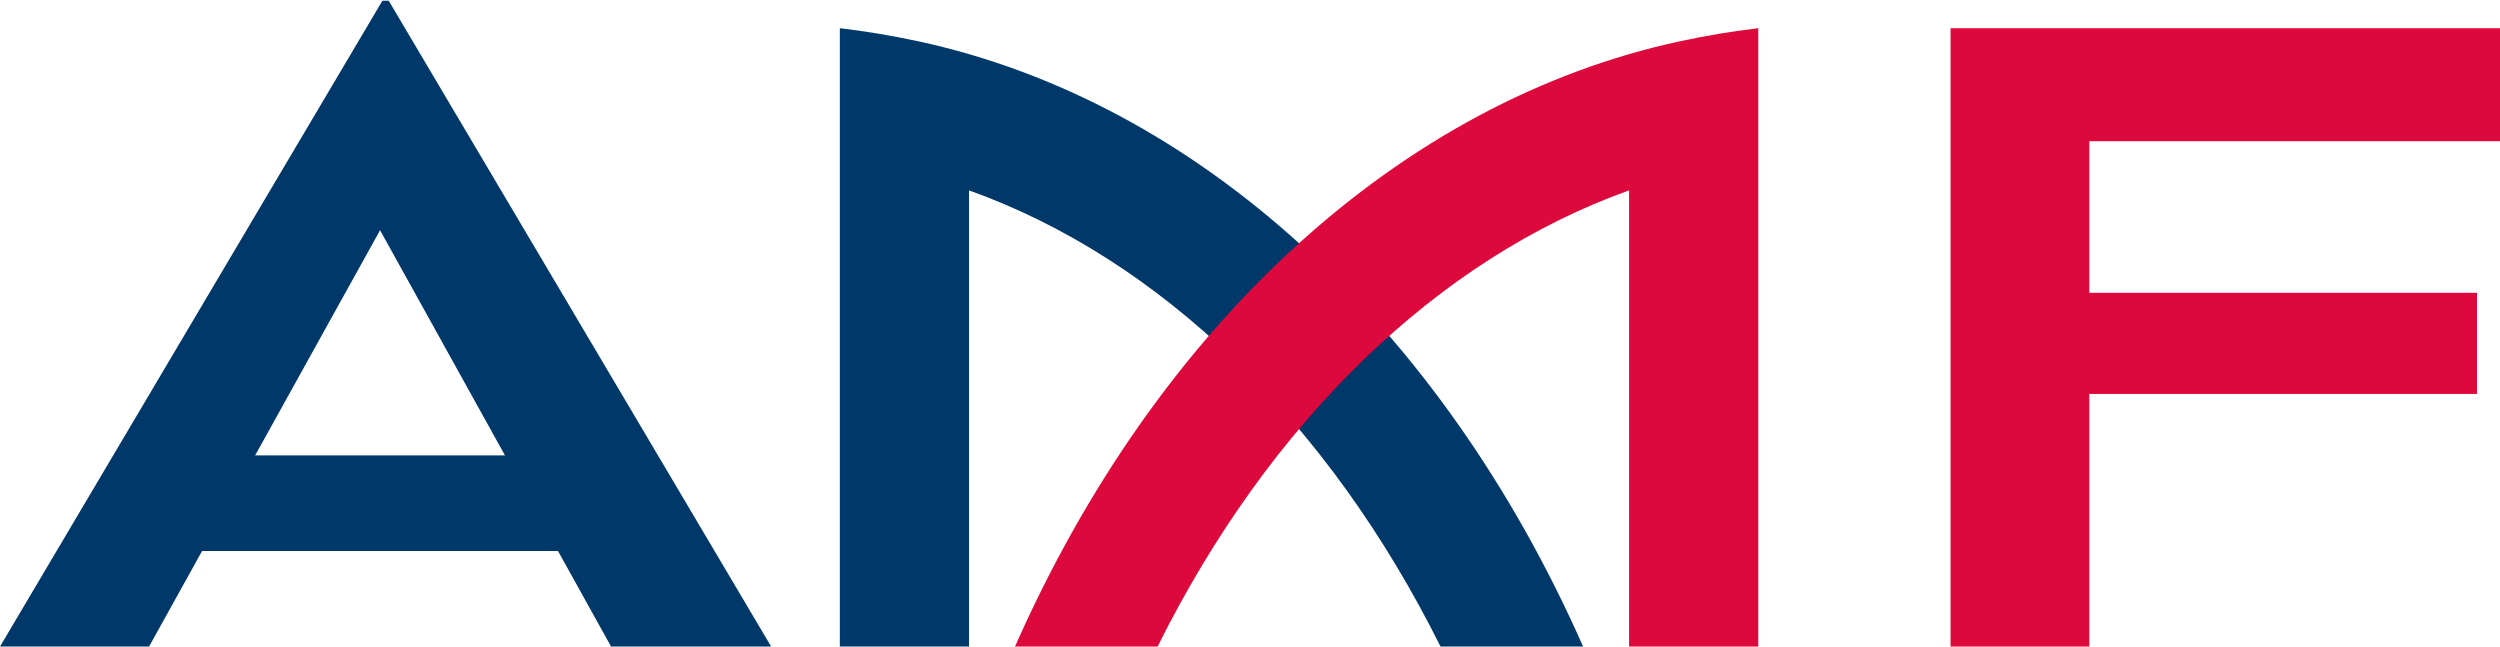 <?xml version="1.0" encoding="UTF-8"?>
<svg id="Layer_1" xmlns="http://www.w3.org/2000/svg" version="1.1" viewBox="0 0 226.498 58.578">
  <!-- Generator: Adobe Illustrator 29.5.0, SVG Export Plug-In . SVG Version: 2.1.0 Build 137)  -->
  <defs>
    <style>
      .st0 {
        fill: #dd083b;
      }

      .st1 {
        fill: #003869;
      }
    </style>
  </defs>
  <g id="Logo">
    <path id="Fill-1" class="st1" d="M34.644.068L0,58.578h13.505l4.804-8.66h32.246l4.807,8.66h14.504L35.219.068h-.576ZM34.434,20.859l11.316,20.399h-22.635l11.319-20.399Z"/>
    <path id="Fill-2" class="st0" d="M226.498,2.556v10.235h-37.208v13.737h35.124v9.16h-35.124v22.891h-12.571V2.556h49.778Z"/>
    <g id="Group-44">
      <path id="Fill-3" class="st1" d="M83.173,3.736c-2.489-.537-4.846-.917-7.085-1.181v56.022h11.704V17.247c17.343,6.203,32.557,20.94,42.717,41.331h12.919c-12.874-29.125-34.958-49.39-60.254-54.842"/>
      <path id="Fill-5" class="st0" d="M152.214,3.736c2.489-.537,4.844-.917,7.085-1.181v56.022h-11.705V17.247c-17.344,6.203-32.559,20.94-42.717,41.331h-12.918c12.873-29.125,34.955-49.39,60.254-54.842"/>
    </g>
  </g>
</svg>